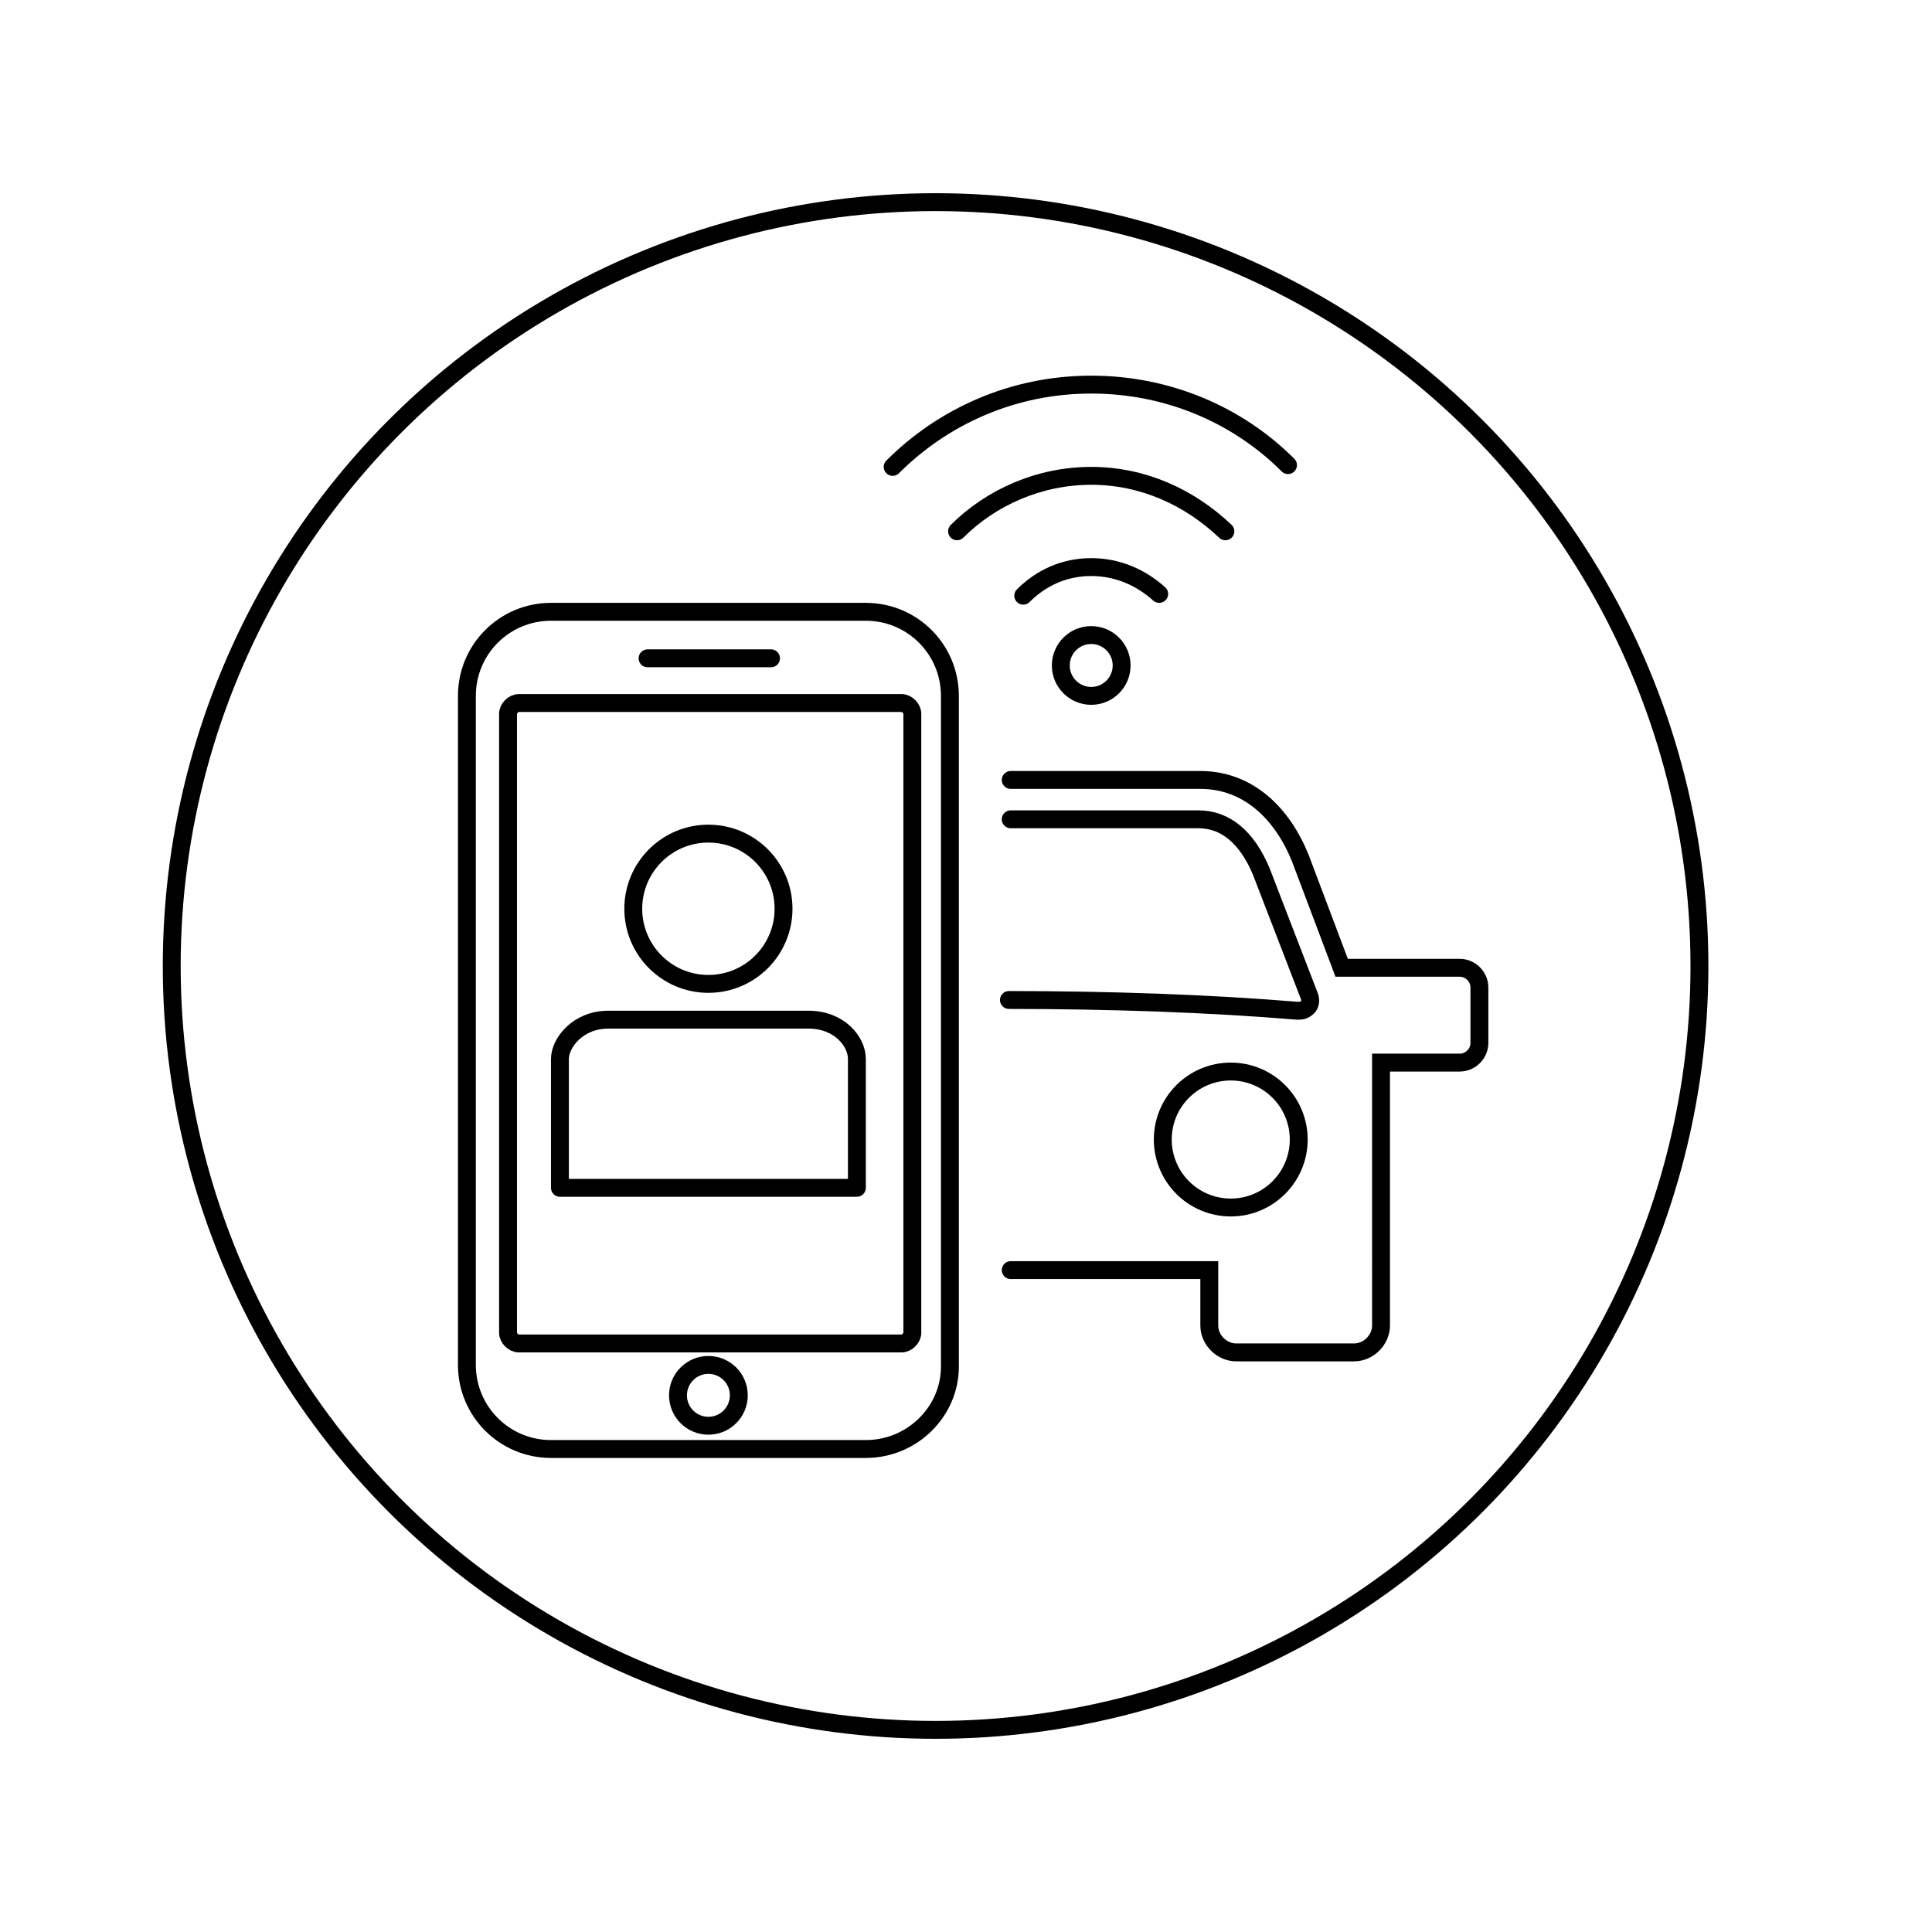 <?xml version="1.0" encoding="utf-8"?>
<!-- Generator: Adobe Illustrator 21.0.0, SVG Export Plug-In . SVG Version: 6.00 Build 0)  -->
<svg version="1.1" id="Layer_1" xmlns="http://www.w3.org/2000/svg" xmlns:xlink="http://www.w3.org/1999/xlink" x="0px" y="0px"
	 viewBox="0 0 108 108" style="enable-background:new 0 0 108 108;" xml:space="preserve">
<style type="text/css">
	.st0{fill:none;stroke:#000000;stroke-linejoin:round;stroke-miterlimit:10;}
	.st1{fill:none;stroke:#000000;stroke-linecap:round;stroke-linejoin:round;stroke-miterlimit:10;}
	.st2{fill:none;stroke:#000000;stroke-linecap:round;stroke-miterlimit:10;}
</style>
<g>
	<circle class="st0" cx="52.3" cy="54" r="42.7"/>
	<g>
		<g>
			<path class="st1" d="M48.4,81H30.8c-2.6,0-4.7-2.1-4.7-4.7V38.9c0-2.6,2.1-4.7,4.7-4.7h17.6c2.6,0,4.7,2.1,4.7,4.7v37.5
				C53.1,78.9,51,81,48.4,81z"/>
			<circle class="st0" cx="39.6" cy="78" r="1.7"/>
			<line class="st1" x1="36.2" y1="36.8" x2="43.1" y2="36.8"/>
			<path class="st0" d="M50.4,75.1H29c-0.3,0-0.6-0.3-0.6-0.6V39.9c0-0.3,0.3-0.6,0.6-0.6h21.4c0.3,0,0.6,0.3,0.6,0.6v34.6
				C51,74.8,50.7,75.1,50.4,75.1z"/>
		</g>
		<g>
			<g>
				<g>
					<path class="st2" d="M56.5,71h11.1v3.1c0,0.8,0.7,1.5,1.5,1.5h6.6c0.8,0,1.5-0.7,1.5-1.5V59.4h4.4c0.6,0,1.1-0.5,1.1-1.1v-3.1
						c0-0.6-0.5-1.1-1.1-1.1h-6.6L72.7,48c-1-2.5-2.9-4.4-5.6-4.4H56.5h0"/>
					<circle class="st2" cx="68.8" cy="63.7" r="3.8"/>
					<path class="st2" d="M56.4,55.9c5.7,0,11.3,0.2,16.1,0.6l0.1,0c0.1,0,0.3,0,0.5-0.2c0.1-0.1,0.2-0.3,0.1-0.6l-2.7-7
						c-0.8-1.9-2-2.9-3.5-2.9H56.5"/>
				</g>
			</g>
		</g>
	</g>
	<g>
		<path class="st2" d="M49.9,26.1c2.8-2.8,6.7-4.6,11.1-4.6c4.3,0,8.2,1.7,11,4.5"/>
		<path class="st2" d="M53.5,29.7c1.9-1.9,4.6-3.1,7.5-3.1c2.9,0,5.5,1.2,7.5,3.1"/>
		<path class="st2" d="M57.2,33.3c1-1,2.3-1.6,3.8-1.6c1.5,0,2.8,0.6,3.8,1.5"/>
		<circle class="st2" cx="61" cy="37.2" r="1.7"/>
	</g>
</g>
<g>
	<g>
		<path class="st1" d="M47.9,66.4c0-2.8,0-5.7,0-7.2c0-1-1-2.2-2.7-2.2H34c-1.7,0-2.7,1.3-2.7,2.2c0,1.5,0,4.4,0,7.2L47.9,66.4z"/>
		<circle class="st1" cx="39.6" cy="50.8" r="4.2"/>
	</g>
</g>
</svg>
